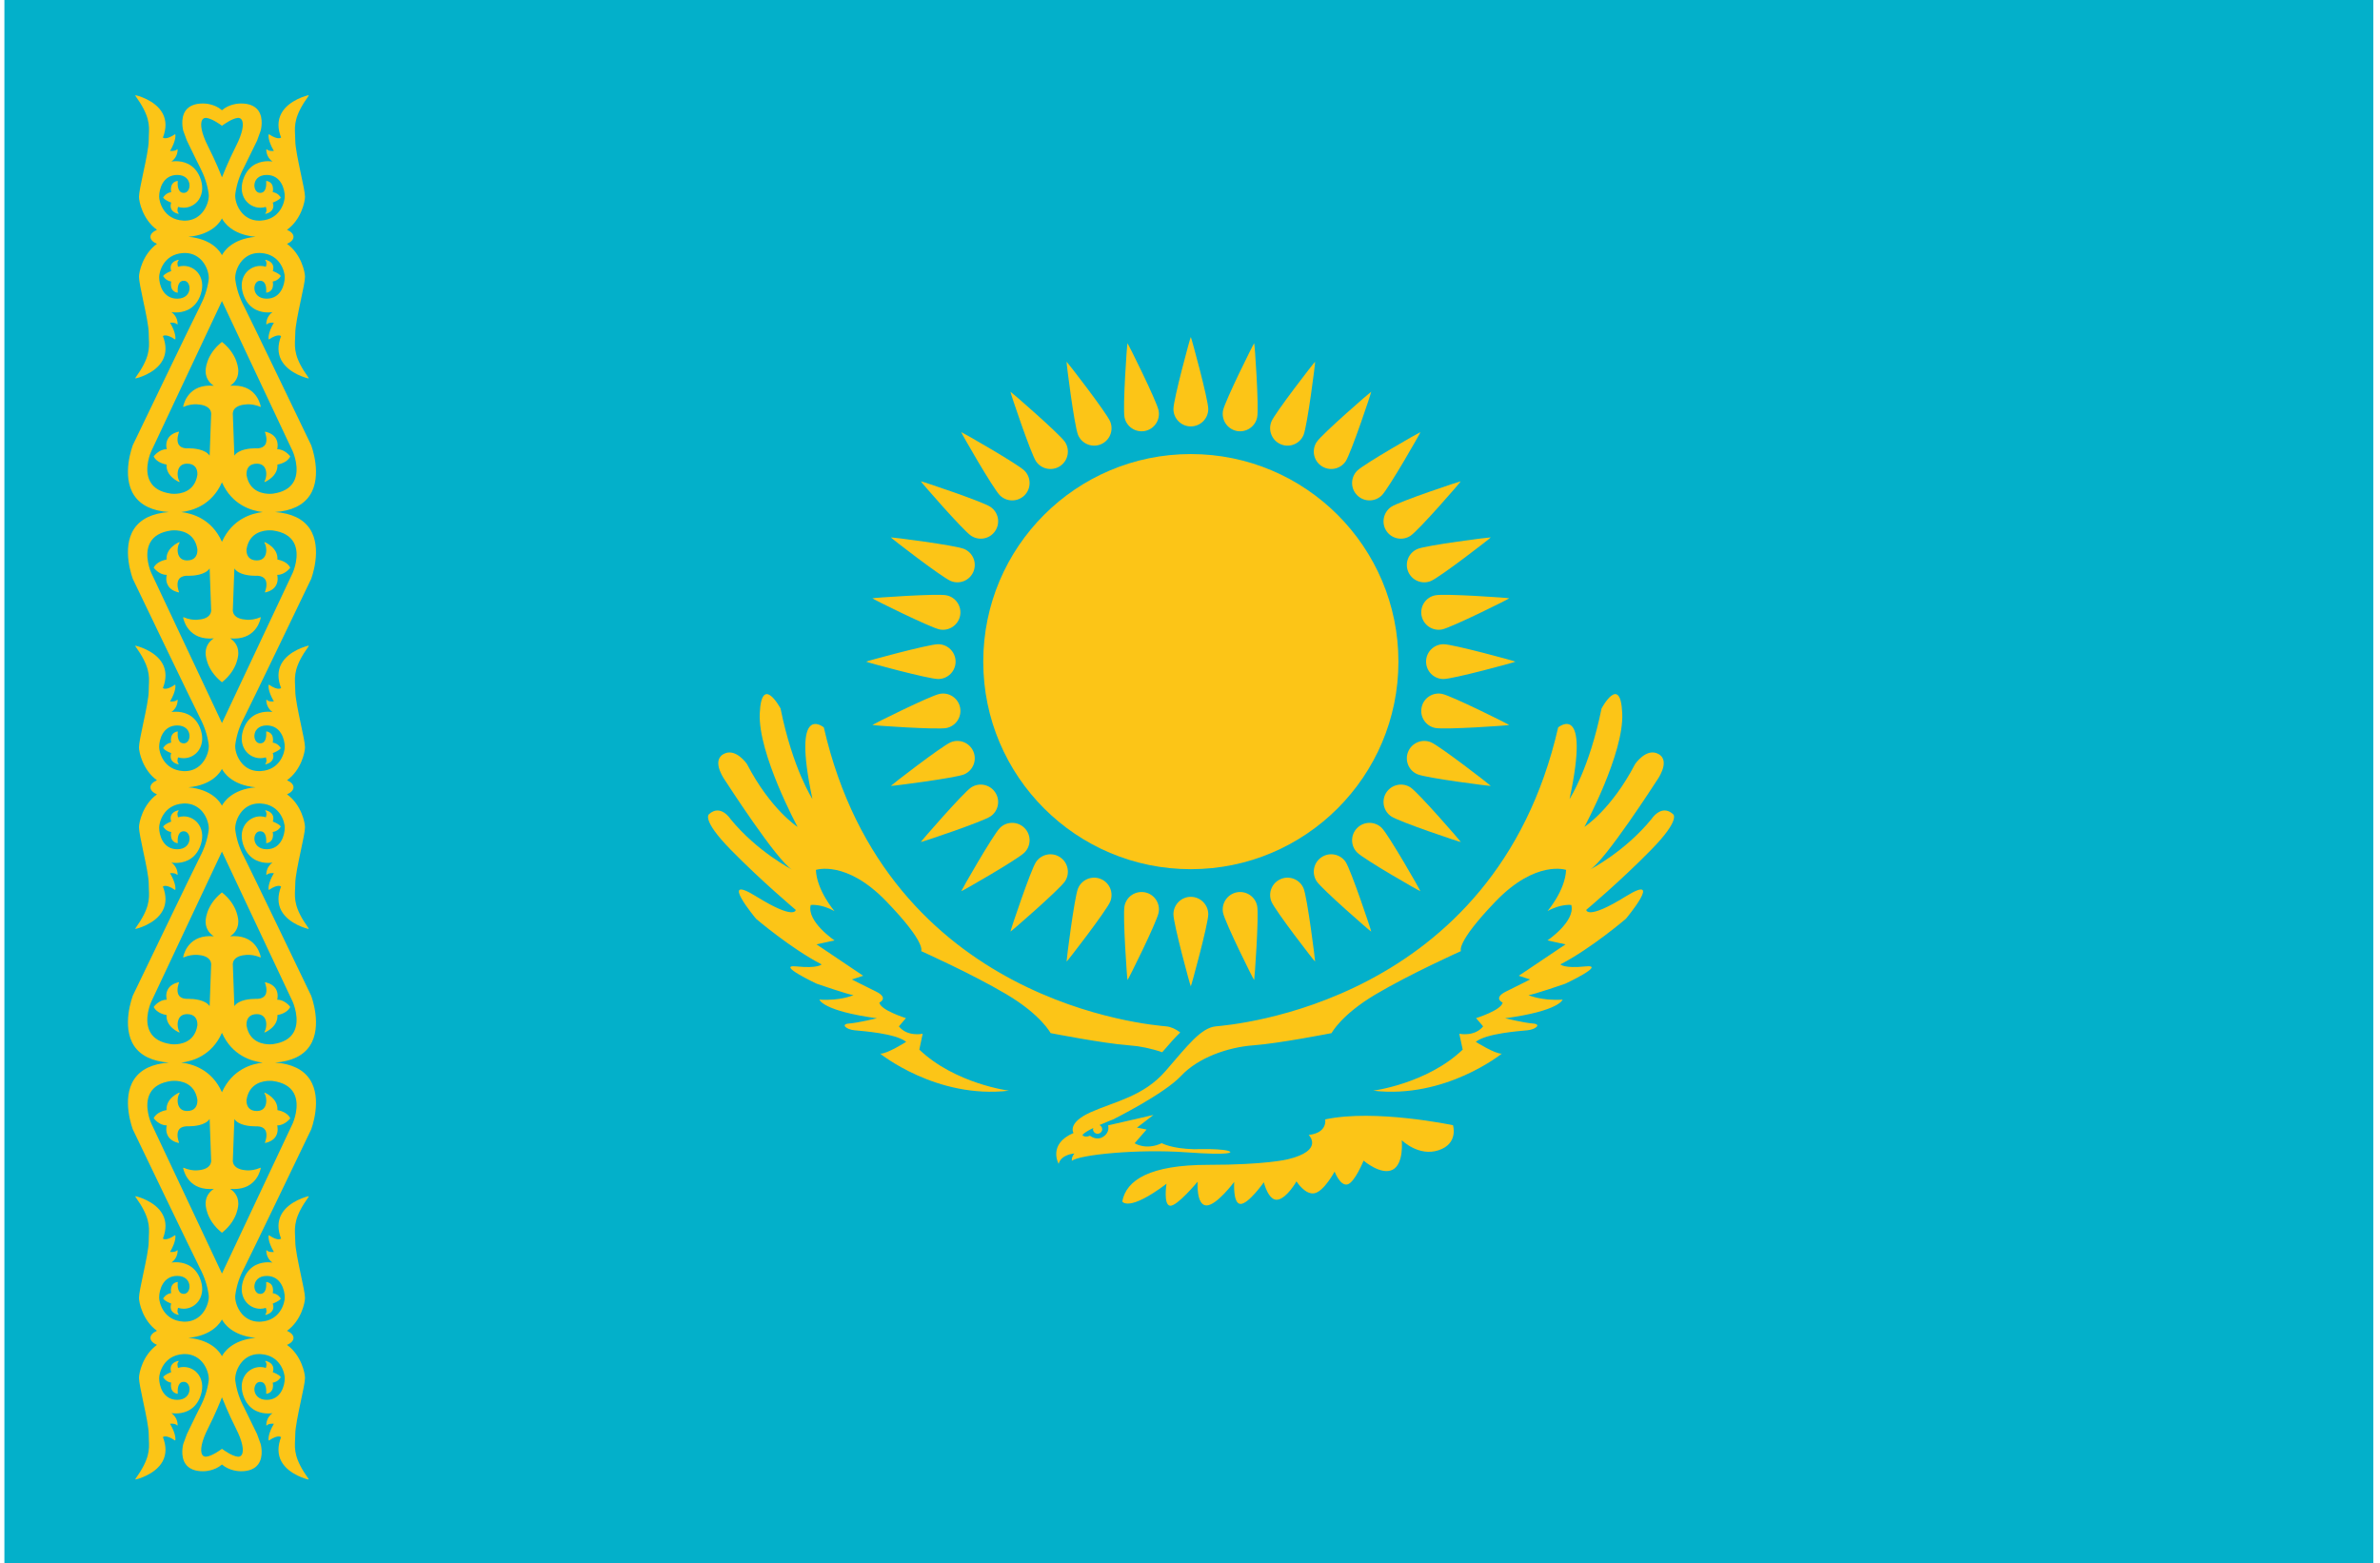 <?xml version="1.0" encoding="UTF-8"?> <svg xmlns="http://www.w3.org/2000/svg" width="274" height="180" viewBox="0 0 274 180" fill="none"><g clip-path="url(#clip0_1012_5305)"><path d="M0.506 -0.426H273.735V181.721H0.506V-0.426Z" fill="#03B0CA"></path><path d="M31.672 122.346C33.563 122.199 34.912 121.562 35.665 120.424C37.171 118.15 35.83 114.667 35.814 114.627C35.744 114.479 28.644 99.699 28.087 98.641C27.561 97.653 27.24 96.656 27.091 95.597C27.012 95.055 27.248 94.107 27.852 93.409C28.205 93.001 28.84 92.507 29.836 92.507C29.899 92.507 29.962 92.516 30.032 92.516C32.315 92.657 32.785 94.736 32.785 95.285C32.785 96.148 32.346 97.78 30.699 97.78C29.75 97.78 29.303 97.184 29.287 96.594C29.279 96.187 29.491 95.74 29.914 95.716H29.961C30.149 95.716 30.298 95.779 30.408 95.904C30.73 96.265 30.643 97.034 30.643 97.042C30.643 97.05 30.643 97.065 30.651 97.073C30.667 97.081 30.674 97.089 30.691 97.081C30.965 97.034 31.162 96.909 31.287 96.712C31.499 96.375 31.429 95.936 31.397 95.794C32.033 95.708 32.307 95.206 32.315 95.183C32.323 95.166 32.323 95.152 32.315 95.144C32.08 94.845 31.546 94.65 31.405 94.594C31.507 94.281 31.491 94.013 31.358 93.794C31.123 93.395 30.605 93.299 30.581 93.299C30.565 93.291 30.55 93.308 30.542 93.323C30.534 93.339 30.534 93.354 30.55 93.362C30.77 93.582 30.652 93.982 30.605 94.099C30.401 94.036 30.181 93.996 29.97 93.996C29.264 93.996 28.605 94.357 28.205 94.953C27.734 95.667 27.703 96.6 28.119 97.565C28.786 99.118 30.119 99.354 30.857 99.354C31.068 99.354 31.249 99.337 31.375 99.315C30.606 99.848 30.661 100.688 30.661 100.703C30.661 100.718 30.677 100.726 30.693 100.734C30.709 100.742 30.724 100.734 30.732 100.717C30.857 100.552 31.179 100.529 31.359 100.529C31.43 100.529 31.492 100.529 31.531 100.537C30.794 101.8 30.919 102.396 30.927 102.428C30.927 102.437 30.935 102.451 30.95 102.451C30.966 102.459 30.973 102.459 30.989 102.451C31.538 102.075 31.884 101.996 32.079 101.996C32.236 101.996 32.322 102.051 32.362 102.075C31.954 103.118 31.962 104.052 32.385 104.844C33.232 106.437 35.468 106.947 35.484 106.954C35.507 106.954 35.523 106.946 35.531 106.938C35.539 106.921 35.539 106.899 35.531 106.891C33.868 104.577 33.915 103.509 33.97 102.379C33.978 102.175 33.993 101.963 33.993 101.744C33.993 100.959 34.33 99.367 34.628 97.963C34.879 96.795 35.114 95.696 35.114 95.249C35.114 94.715 34.691 92.645 33.043 91.46C33.498 91.265 33.788 90.975 33.788 90.645C33.788 90.324 33.498 90.033 33.043 89.837C34.69 88.652 35.114 86.581 35.114 86.048C35.114 85.593 34.879 84.495 34.628 83.334C34.33 81.93 33.993 80.33 33.993 79.545C33.993 79.325 33.977 79.113 33.97 78.909C33.915 77.787 33.868 76.721 35.531 74.407C35.539 74.391 35.539 74.376 35.531 74.36C35.523 74.344 35.508 74.336 35.484 74.344C35.468 74.352 33.233 74.862 32.385 76.447C31.961 77.247 31.953 78.18 32.362 79.224C32.322 79.247 32.236 79.303 32.079 79.303C31.883 79.303 31.537 79.224 30.989 78.848C30.973 78.84 30.958 78.84 30.95 78.84C30.934 78.848 30.927 78.856 30.927 78.871C30.919 78.894 30.793 79.498 31.531 80.762C31.492 80.762 31.429 80.77 31.359 80.77C31.179 80.77 30.857 80.747 30.732 80.582C30.724 80.566 30.709 80.559 30.693 80.566C30.677 80.566 30.661 80.582 30.661 80.598C30.661 80.606 30.606 81.453 31.375 81.978C31.25 81.962 31.069 81.947 30.857 81.947C30.12 81.947 28.786 82.175 28.119 83.728C27.703 84.701 27.735 85.634 28.205 86.348C28.605 86.945 29.256 87.297 29.97 87.297C30.181 87.297 30.401 87.266 30.605 87.203C30.652 87.321 30.77 87.713 30.55 87.932C30.534 87.948 30.534 87.963 30.542 87.979C30.55 87.995 30.565 88.002 30.581 88.002C30.605 87.994 31.123 87.908 31.358 87.508C31.491 87.288 31.507 87.014 31.405 86.708C31.546 86.653 32.079 86.457 32.315 86.159C32.323 86.143 32.323 86.128 32.315 86.12C32.307 86.096 32.033 85.594 31.397 85.5C31.429 85.366 31.499 84.919 31.287 84.59C31.162 84.394 30.966 84.268 30.691 84.214C30.675 84.214 30.667 84.222 30.651 84.23C30.643 84.238 30.643 84.246 30.643 84.261C30.643 84.269 30.737 85.03 30.408 85.399C30.29 85.532 30.126 85.595 29.914 85.587C29.491 85.564 29.279 85.116 29.287 84.709C29.303 84.121 29.75 83.524 30.699 83.524C32.346 83.524 32.785 85.148 32.785 86.011C32.785 86.56 32.314 88.639 30.032 88.78C29.962 88.788 29.899 88.788 29.836 88.788C28.84 88.788 28.205 88.302 27.852 87.886C27.248 87.196 27.013 86.247 27.091 85.705C27.24 84.646 27.561 83.65 28.087 82.662C28.644 81.603 35.743 66.824 35.814 66.675C35.83 66.636 37.171 63.145 35.665 60.878C34.904 59.741 33.563 59.097 31.672 58.956C33.563 58.823 34.903 58.18 35.665 57.034C37.171 54.767 35.83 51.276 35.814 51.237C35.744 51.088 28.644 36.317 28.087 35.258C27.561 34.262 27.24 33.266 27.091 32.215C27.012 31.666 27.248 30.717 27.852 30.027C28.205 29.619 28.84 29.125 29.836 29.125C29.899 29.125 29.962 29.125 30.032 29.133C32.315 29.274 32.785 31.353 32.785 31.902C32.785 32.765 32.346 34.389 30.699 34.389C29.75 34.389 29.303 33.801 29.287 33.212C29.279 32.796 29.491 32.349 29.914 32.326H29.961C30.149 32.326 30.298 32.397 30.408 32.522C30.73 32.883 30.643 33.644 30.643 33.651C30.643 33.667 30.643 33.682 30.651 33.69C30.667 33.698 30.674 33.698 30.691 33.698C30.965 33.651 31.162 33.526 31.287 33.329C31.499 32.992 31.429 32.553 31.397 32.412C32.033 32.318 32.307 31.824 32.315 31.8C32.323 31.784 32.323 31.768 32.315 31.753C32.08 31.463 31.546 31.259 31.405 31.212C31.507 30.898 31.491 30.624 31.358 30.404C31.123 30.014 30.605 29.92 30.581 29.92C30.565 29.912 30.55 29.92 30.542 29.936C30.534 29.952 30.534 29.975 30.55 29.983C30.77 30.203 30.652 30.595 30.605 30.712C30.401 30.649 30.181 30.618 29.97 30.618C29.264 30.618 28.605 30.979 28.205 31.567C27.734 32.289 27.703 33.214 28.119 34.187C28.786 35.74 30.119 35.975 30.857 35.975C31.068 35.975 31.249 35.952 31.375 35.936C30.606 36.469 30.661 37.309 30.661 37.317C30.661 37.333 30.677 37.348 30.693 37.356C30.709 37.356 30.724 37.356 30.732 37.34C30.857 37.175 31.179 37.152 31.359 37.152H31.531C30.794 38.415 30.919 39.019 30.927 39.043C30.927 39.059 30.935 39.066 30.95 39.074C30.965 39.082 30.973 39.074 30.989 39.066C31.538 38.697 31.884 38.619 32.079 38.619C32.236 38.619 32.322 38.666 32.362 38.698C31.954 39.741 31.962 40.667 32.385 41.467C33.232 43.06 35.468 43.57 35.484 43.57C35.507 43.578 35.523 43.57 35.531 43.554C35.539 43.538 35.539 43.522 35.531 43.507C33.868 41.201 33.915 40.134 33.97 39.005C33.978 38.801 33.993 38.589 33.993 38.369C33.993 37.585 34.33 35.992 34.628 34.58C34.879 33.419 35.114 32.321 35.114 31.873C35.114 31.332 34.691 29.269 33.043 28.076C33.498 27.88 33.788 27.597 33.788 27.268C33.788 26.938 33.498 26.656 33.043 26.46C34.69 25.268 35.114 23.205 35.114 22.663C35.114 22.216 34.879 21.118 34.628 19.957C34.33 18.545 33.993 16.953 33.993 16.168C33.993 15.948 33.977 15.737 33.97 15.533C33.915 14.403 33.868 13.337 35.531 11.03C35.539 11.014 35.539 10.999 35.531 10.983C35.523 10.967 35.508 10.96 35.484 10.967C35.468 10.967 33.233 11.477 32.385 13.069C31.961 13.869 31.953 14.795 32.362 15.838C32.322 15.87 32.236 15.917 32.079 15.917C31.883 15.917 31.537 15.838 30.989 15.47C30.973 15.462 30.958 15.454 30.95 15.462C30.934 15.47 30.927 15.478 30.927 15.494C30.919 15.517 30.793 16.121 31.531 17.384C31.492 17.384 31.429 17.384 31.359 17.384C31.179 17.384 30.857 17.361 30.732 17.196C30.724 17.18 30.709 17.18 30.693 17.18C30.677 17.188 30.661 17.203 30.661 17.219C30.661 17.227 30.606 18.066 31.375 18.6C31.25 18.584 31.069 18.56 30.857 18.56C30.12 18.56 28.786 18.795 28.119 20.349C27.703 21.322 27.735 22.247 28.205 22.969C28.605 23.557 29.264 23.918 29.97 23.918C30.181 23.918 30.401 23.887 30.605 23.824C30.652 23.942 30.77 24.334 30.55 24.553C30.534 24.561 30.534 24.584 30.542 24.6C30.55 24.616 30.565 24.623 30.581 24.616C30.605 24.616 31.123 24.522 31.358 24.13C31.491 23.91 31.507 23.636 31.405 23.322C31.546 23.275 32.079 23.071 32.315 22.78C32.323 22.764 32.323 22.749 32.315 22.733C32.307 22.71 32.033 22.215 31.397 22.121C31.429 21.98 31.499 21.54 31.287 21.203C31.162 21.007 30.966 20.881 30.691 20.834C30.675 20.834 30.667 20.834 30.651 20.842C30.643 20.85 30.643 20.865 30.643 20.881C30.643 20.889 30.729 21.65 30.408 22.011C30.29 22.152 30.126 22.215 29.914 22.207C29.491 22.183 29.279 21.736 29.287 21.32C29.303 20.732 29.75 20.143 30.699 20.143C32.346 20.143 32.785 21.767 32.785 22.63C32.785 23.179 32.314 25.258 30.032 25.399C29.962 25.407 29.899 25.407 29.836 25.407C28.84 25.407 28.205 24.913 27.852 24.505C27.248 23.815 27.013 22.865 27.091 22.316C27.24 21.265 27.561 20.269 28.087 19.273C28.212 19.03 28.691 18.049 29.593 16.198L30.009 15.045C30.017 15.037 30.409 13.617 29.718 12.699C29.318 12.181 28.659 11.915 27.749 11.915H27.726C27.514 11.915 26.4 11.954 25.553 12.691C24.706 11.954 23.6 11.915 23.388 11.915H23.365C22.455 11.915 21.788 12.182 21.396 12.699C20.706 13.617 21.098 15.037 21.098 15.053L21.514 16.182L21.522 16.198C22.416 18.049 22.895 19.03 23.028 19.273C23.546 20.269 23.875 21.266 24.024 22.316C24.102 22.865 23.859 23.815 23.263 24.505C22.902 24.913 22.266 25.407 21.278 25.407C21.207 25.407 21.145 25.407 21.082 25.399C18.791 25.258 18.321 23.179 18.321 22.63C18.321 21.767 18.76 20.143 20.408 20.143C21.365 20.143 21.804 20.731 21.82 21.32C21.836 21.736 21.616 22.183 21.2 22.207C21.184 22.207 21.169 22.207 21.153 22.207C20.965 22.207 20.808 22.144 20.698 22.011C20.377 21.65 20.463 20.889 20.47 20.881C20.47 20.865 20.462 20.85 20.454 20.842C20.446 20.834 20.431 20.834 20.431 20.834C20.149 20.881 19.952 21.007 19.827 21.203C19.615 21.54 19.678 21.98 19.709 22.121C19.082 22.215 18.807 22.709 18.791 22.733C18.783 22.749 18.791 22.764 18.799 22.78C19.034 23.071 19.56 23.274 19.709 23.322C19.607 23.636 19.623 23.91 19.748 24.13C19.983 24.522 20.501 24.616 20.525 24.616C20.541 24.624 20.556 24.616 20.564 24.6C20.58 24.584 20.572 24.56 20.564 24.553C20.344 24.333 20.462 23.941 20.501 23.824C20.713 23.887 20.925 23.918 21.145 23.918C21.851 23.918 22.51 23.557 22.902 22.969C23.373 22.247 23.404 21.322 22.996 20.349C22.329 18.796 20.996 18.56 20.258 18.56C20.047 18.56 19.866 18.583 19.733 18.6C20.502 18.066 20.447 17.227 20.447 17.219C20.447 17.203 20.439 17.188 20.424 17.18C20.408 17.18 20.393 17.18 20.377 17.196C20.251 17.361 19.93 17.384 19.749 17.384C19.686 17.384 19.624 17.384 19.577 17.384C20.314 16.121 20.189 15.517 20.189 15.494C20.181 15.478 20.173 15.47 20.158 15.462C20.15 15.462 20.135 15.462 20.126 15.47C19.577 15.839 19.232 15.917 19.036 15.917C18.871 15.917 18.785 15.87 18.754 15.838C19.162 14.795 19.154 13.869 18.731 13.069C17.884 11.477 15.648 10.967 15.625 10.967C15.609 10.959 15.594 10.967 15.586 10.983C15.578 10.999 15.578 11.014 15.586 11.03C17.249 13.337 17.194 14.403 17.139 15.533C17.131 15.737 17.123 15.949 17.123 16.168C17.123 16.953 16.786 18.545 16.48 19.957C16.237 21.118 16.001 22.216 16.001 22.663C16.001 23.205 16.424 25.267 18.072 26.46C17.617 26.656 17.319 26.946 17.319 27.268C17.319 27.597 17.617 27.88 18.072 28.076C16.425 29.268 16.001 31.332 16.001 31.873C16.001 32.32 16.236 33.418 16.48 34.58C16.786 35.992 17.123 37.584 17.123 38.369C17.123 38.589 17.131 38.801 17.139 39.005C17.194 40.134 17.249 41.201 15.586 43.507C15.578 43.523 15.578 43.539 15.586 43.554C15.594 43.569 15.609 43.577 15.625 43.57C15.648 43.57 17.884 43.06 18.731 41.467C19.154 40.667 19.162 39.741 18.754 38.698C18.785 38.667 18.872 38.619 19.036 38.619C19.232 38.619 19.578 38.698 20.126 39.066C20.134 39.074 20.15 39.082 20.158 39.074C20.158 39.074 20.181 39.058 20.189 39.043C20.189 39.02 20.314 38.416 19.577 37.152H19.749C19.93 37.152 20.251 37.175 20.377 37.34C20.393 37.356 20.408 37.356 20.424 37.356C20.44 37.348 20.447 37.333 20.447 37.317C20.447 37.309 20.502 36.469 19.733 35.936C19.866 35.952 20.047 35.975 20.258 35.975C20.995 35.975 22.329 35.74 22.996 34.187C23.404 33.214 23.372 32.289 22.902 31.567C22.51 30.979 21.851 30.618 21.145 30.618C20.925 30.618 20.713 30.649 20.501 30.712C20.462 30.595 20.336 30.202 20.564 29.983C20.572 29.975 20.58 29.952 20.564 29.936C20.556 29.92 20.541 29.913 20.525 29.92C20.501 29.92 19.983 30.014 19.748 30.406C19.623 30.626 19.607 30.9 19.709 31.214C19.56 31.261 19.034 31.465 18.799 31.755C18.791 31.771 18.783 31.787 18.791 31.802C18.807 31.825 19.082 32.32 19.709 32.414C19.678 32.555 19.615 32.995 19.827 33.331C19.952 33.527 20.149 33.653 20.423 33.7C20.423 33.7 20.446 33.7 20.454 33.692C20.462 33.684 20.47 33.669 20.47 33.653C20.462 33.645 20.376 32.884 20.698 32.524C20.823 32.382 20.988 32.32 21.2 32.328C21.616 32.351 21.836 32.799 21.82 33.214C21.804 33.802 21.365 34.391 20.408 34.391C18.761 34.391 18.321 32.767 18.321 31.904C18.321 31.355 18.792 29.276 21.082 29.135C21.145 29.127 21.207 29.127 21.278 29.127C22.266 29.127 22.902 29.621 23.263 30.029C23.859 30.719 24.102 31.668 24.024 32.217C23.875 33.268 23.545 34.264 23.028 35.26C22.471 36.319 15.372 51.09 15.293 51.247C15.285 51.278 13.936 54.769 15.442 57.036C16.203 58.182 17.552 58.825 19.435 58.958C17.552 59.099 16.203 59.743 15.442 60.88C13.936 63.147 15.285 66.638 15.301 66.677C15.372 66.826 22.471 81.605 23.028 82.664C23.546 83.652 23.875 84.648 24.024 85.707C24.102 86.249 23.859 87.198 23.263 87.888C22.902 88.304 22.266 88.79 21.278 88.79C21.207 88.79 21.145 88.79 21.082 88.782C18.791 88.641 18.321 86.562 18.321 86.013C18.321 85.15 18.76 83.526 20.408 83.526C21.365 83.526 21.804 84.122 21.82 84.711C21.836 85.119 21.616 85.566 21.2 85.589C20.988 85.597 20.824 85.534 20.698 85.401C20.377 85.032 20.463 84.271 20.47 84.263C20.47 84.247 20.462 84.24 20.454 84.232C20.446 84.224 20.431 84.216 20.431 84.216C20.149 84.271 19.952 84.396 19.827 84.592C19.615 84.922 19.678 85.368 19.709 85.502C19.082 85.596 18.807 86.098 18.791 86.122C18.783 86.13 18.791 86.145 18.799 86.161C19.034 86.459 19.56 86.655 19.709 86.71C19.607 87.016 19.623 87.29 19.748 87.51C19.983 87.91 20.501 87.996 20.525 88.004C20.541 88.004 20.556 87.996 20.564 87.981C20.58 87.965 20.572 87.95 20.564 87.934C20.344 87.714 20.462 87.322 20.501 87.205C20.713 87.268 20.925 87.299 21.145 87.299C21.851 87.299 22.51 86.946 22.902 86.35C23.373 85.628 23.404 84.703 22.996 83.73C22.329 82.177 20.996 81.949 20.258 81.949C20.047 81.949 19.866 81.965 19.733 81.98C20.502 81.455 20.447 80.607 20.447 80.6C20.447 80.584 20.439 80.568 20.424 80.568C20.408 80.56 20.393 80.568 20.377 80.584C20.251 80.749 19.93 80.772 19.749 80.772C19.686 80.772 19.624 80.764 19.577 80.764C20.314 79.501 20.189 78.897 20.189 78.873C20.181 78.857 20.173 78.85 20.158 78.842C20.15 78.842 20.135 78.842 20.135 78.842C19.578 79.226 19.233 79.305 19.036 79.305C18.871 79.305 18.785 79.25 18.754 79.226C19.162 78.183 19.154 77.249 18.731 76.449C17.884 74.865 15.648 74.354 15.625 74.346C15.609 74.346 15.594 74.346 15.586 74.362C15.578 74.378 15.578 74.393 15.586 74.409C17.249 76.723 17.194 77.79 17.139 78.911C17.131 79.115 17.123 79.327 17.123 79.547C17.123 80.331 16.786 81.932 16.48 83.336C16.237 84.497 16.001 85.595 16.001 86.05C16.001 86.583 16.424 88.654 18.072 89.839C17.617 90.035 17.319 90.325 17.319 90.647C17.319 90.977 17.617 91.267 18.072 91.462C16.425 92.648 16.001 94.717 16.001 95.251C16.001 95.698 16.236 96.796 16.48 97.965C16.786 99.369 17.123 100.962 17.123 101.746C17.123 101.966 17.131 102.177 17.139 102.381C17.194 103.511 17.249 104.578 15.586 106.893C15.578 106.901 15.578 106.923 15.586 106.94C15.594 106.948 15.609 106.956 15.625 106.956C15.648 106.948 17.884 106.438 18.731 104.846C19.154 104.054 19.162 103.12 18.754 102.077C18.785 102.054 18.872 101.998 19.036 101.998C19.232 101.998 19.578 102.077 20.126 102.453C20.134 102.461 20.15 102.461 20.158 102.453C20.158 102.453 20.181 102.437 20.189 102.43C20.189 102.399 20.314 101.802 19.577 100.539C19.624 100.531 19.687 100.531 19.749 100.531C19.93 100.531 20.251 100.553 20.377 100.719C20.393 100.736 20.408 100.743 20.424 100.736C20.44 100.729 20.447 100.719 20.447 100.705C20.447 100.691 20.502 99.851 19.733 99.317C19.866 99.339 20.047 99.356 20.258 99.356C20.995 99.356 22.329 99.121 22.996 97.567C23.404 96.602 23.372 95.669 22.902 94.955C22.51 94.359 21.851 93.998 21.145 93.998C20.925 93.998 20.713 94.038 20.501 94.101C20.462 93.983 20.336 93.59 20.564 93.364C20.572 93.356 20.58 93.341 20.564 93.325C20.556 93.309 20.541 93.301 20.525 93.301C20.501 93.301 19.983 93.396 19.748 93.796C19.623 94.015 19.607 94.282 19.709 94.596C19.56 94.652 19.034 94.847 18.799 95.146C18.791 95.154 18.783 95.168 18.791 95.185C18.807 95.207 19.082 95.71 19.709 95.796C19.678 95.938 19.615 96.377 19.827 96.714C19.952 96.91 20.149 97.036 20.423 97.083C20.431 97.091 20.446 97.083 20.454 97.075C20.462 97.067 20.47 97.052 20.47 97.044C20.462 97.036 20.376 96.268 20.698 95.906C20.823 95.764 20.988 95.702 21.2 95.718C21.616 95.741 21.836 96.19 21.82 96.596C21.804 97.185 21.365 97.782 20.408 97.782C18.761 97.782 18.321 96.15 18.321 95.287C18.321 94.738 18.792 92.659 21.082 92.518C21.145 92.518 21.207 92.509 21.278 92.509C22.266 92.509 22.902 93.003 23.263 93.411C23.859 94.109 24.102 95.057 24.024 95.599C23.875 96.659 23.545 97.655 23.028 98.643C22.471 99.702 15.372 114.481 15.293 114.629C15.285 114.669 13.936 118.151 15.442 120.426C16.203 121.564 17.552 122.198 19.435 122.348C17.552 122.482 16.203 123.124 15.442 124.271C13.936 126.54 15.285 130.021 15.301 130.06C15.372 130.208 22.471 144.988 23.028 146.046C23.546 147.034 23.875 148.03 24.024 149.09C24.102 149.639 23.859 150.58 23.263 151.278C22.902 151.684 22.266 152.178 21.278 152.178C21.207 152.178 21.145 152.17 21.082 152.17C18.791 152.027 18.321 149.947 18.321 149.399C18.321 148.538 18.76 146.905 20.408 146.905C21.365 146.905 21.804 147.503 21.82 148.098C21.836 148.496 21.616 148.944 21.2 148.975C21.184 148.975 21.169 148.975 21.153 148.975C20.965 148.975 20.808 148.905 20.698 148.78C20.377 148.421 20.463 147.659 20.47 147.643C20.47 147.634 20.462 147.621 20.454 147.612C20.446 147.602 20.431 147.602 20.431 147.602C20.149 147.651 19.952 147.776 19.827 147.971C19.615 148.309 19.678 148.747 19.709 148.889C19.082 148.975 18.807 149.477 18.791 149.5C18.783 149.516 18.791 149.531 18.799 149.54C19.034 149.838 19.56 150.033 19.709 150.089C19.607 150.402 19.623 150.677 19.748 150.897C19.983 151.292 20.501 151.383 20.525 151.391C20.541 151.383 20.556 151.375 20.564 151.36C20.58 151.344 20.572 151.339 20.564 151.321C20.344 151.102 20.462 150.703 20.501 150.586C20.713 150.649 20.925 150.689 21.145 150.689C21.851 150.689 22.51 150.33 22.902 149.732C23.373 149.019 23.404 148.086 22.996 147.121C22.329 145.568 20.996 145.333 20.258 145.333C20.047 145.333 19.866 145.355 19.733 145.372C20.502 144.839 20.447 143.999 20.447 143.99C20.447 143.968 20.439 143.96 20.424 143.951C20.408 143.951 20.393 143.951 20.377 143.968C20.251 144.133 19.93 144.156 19.749 144.156C19.686 144.156 19.624 144.156 19.577 144.148C20.314 142.883 20.189 142.289 20.189 142.255C20.181 142.247 20.173 142.234 20.173 142.234C20.15 142.226 20.134 142.226 20.126 142.234C19.577 142.611 19.232 142.689 19.036 142.689C18.871 142.689 18.785 142.632 18.754 142.611C19.162 141.566 19.154 140.632 18.731 139.84C17.884 138.247 15.648 137.736 15.625 137.731C15.609 137.731 15.594 137.739 15.586 137.748C15.578 137.764 15.578 137.788 15.586 137.796C17.249 140.109 17.194 141.177 17.139 142.306C17.131 142.51 17.123 142.722 17.123 142.943C17.123 143.726 16.786 145.32 16.48 146.732C16.237 147.892 16.001 148.99 16.001 149.437C16.001 149.97 16.424 152.041 18.072 153.226C17.617 153.43 17.319 153.712 17.319 154.041C17.319 154.362 17.617 154.653 18.072 154.851C16.425 156.035 16.001 158.105 16.001 158.648C16.001 159.093 16.236 160.193 16.48 161.353C16.786 162.765 17.123 164.357 17.123 165.142C17.123 165.363 17.131 165.574 17.139 165.777C17.194 166.908 17.249 167.965 15.586 170.29C15.578 170.298 15.578 170.312 15.586 170.328C15.594 170.345 15.609 170.345 15.625 170.345C15.648 170.345 17.884 169.826 18.731 168.242C19.154 167.441 19.162 166.509 18.754 165.466C18.785 165.444 18.872 165.388 19.036 165.388C19.232 165.388 19.578 165.466 20.126 165.842C20.126 165.842 20.15 165.852 20.158 165.852C20.174 165.842 20.181 165.834 20.189 165.821C20.189 165.798 20.314 165.194 19.577 163.929C19.624 163.929 19.687 163.92 19.749 163.92C19.93 163.92 20.251 163.943 20.377 164.115C20.393 164.124 20.408 164.132 20.424 164.124C20.44 164.124 20.447 164.107 20.447 164.093C20.447 164.085 20.502 163.239 19.733 162.712C19.866 162.731 20.047 162.742 20.258 162.742C20.995 162.742 22.329 162.514 22.996 160.963C23.404 159.988 23.372 159.067 22.902 158.343C22.51 157.747 21.851 157.395 21.145 157.395C20.925 157.395 20.713 157.425 20.501 157.499C20.462 157.372 20.336 156.981 20.564 156.762C20.572 156.745 20.58 156.73 20.564 156.714C20.556 156.698 20.541 156.691 20.525 156.691C20.501 156.699 19.983 156.787 19.748 157.185C19.623 157.406 19.607 157.679 19.709 157.994C19.56 158.042 19.034 158.238 18.799 158.535C18.791 158.553 18.783 158.566 18.791 158.583C18.807 158.6 19.082 159.102 19.709 159.195C19.678 159.337 19.615 159.775 19.827 160.105C19.952 160.307 20.149 160.425 20.423 160.48C20.423 160.48 20.446 160.48 20.454 160.464C20.462 160.464 20.47 160.448 20.47 160.433C20.47 160.433 20.376 159.663 20.698 159.295C20.808 159.17 20.965 159.107 21.153 159.107H21.2C21.616 159.13 21.836 159.586 21.82 159.986C21.804 160.576 21.365 161.178 20.408 161.178C18.761 161.178 18.321 159.546 18.321 158.684C18.321 158.134 18.792 156.056 21.082 155.913C21.145 155.905 21.207 155.905 21.278 155.905C22.266 155.905 22.902 156.399 23.263 156.806C23.859 157.494 24.102 158.448 24.024 158.989C23.875 160.048 23.545 161.044 23.028 162.032C22.894 162.284 22.4 163.288 21.522 165.114L21.514 165.132L21.098 166.261C21.098 166.277 20.705 167.689 21.396 168.607C21.788 169.132 22.455 169.4 23.365 169.4H23.388C23.6 169.4 24.706 169.361 25.553 168.624C26.408 169.361 27.514 169.4 27.726 169.4H27.749C28.659 169.4 29.326 169.132 29.718 168.607C30.408 167.689 30.016 166.285 30.009 166.261L29.593 165.115C28.707 163.29 28.213 162.285 28.087 162.033C27.561 161.046 27.24 160.05 27.091 158.99C27.012 158.449 27.248 157.501 27.852 156.808C28.205 156.4 28.84 155.906 29.836 155.906C29.899 155.906 29.962 155.906 30.032 155.915C32.315 156.058 32.785 158.136 32.785 158.686C32.785 159.548 32.346 161.18 30.699 161.18C29.75 161.18 29.303 160.576 29.287 159.989C29.279 159.59 29.491 159.135 29.914 159.11C30.126 159.101 30.29 159.167 30.408 159.298C30.73 159.666 30.643 160.428 30.643 160.428C30.643 160.45 30.643 160.467 30.651 160.467C30.667 160.484 30.674 160.484 30.691 160.484C30.965 160.428 31.162 160.31 31.287 160.107C31.499 159.779 31.429 159.337 31.397 159.199C32.033 159.102 32.307 158.6 32.315 158.586C32.323 158.572 32.323 158.556 32.315 158.539C32.08 158.242 31.546 158.045 31.405 157.998C31.507 157.685 31.491 157.41 31.358 157.189C31.123 156.791 30.605 156.703 30.581 156.695C30.565 156.695 30.55 156.703 30.542 156.717C30.534 156.732 30.534 156.747 30.55 156.765C30.77 156.986 30.652 157.375 30.605 157.502C30.401 157.431 30.181 157.398 29.97 157.398C29.264 157.398 28.605 157.752 28.205 158.347C27.734 159.07 27.703 159.993 28.119 160.967C28.786 162.521 30.119 162.747 30.857 162.747C31.068 162.747 31.249 162.731 31.375 162.716C30.606 163.241 30.661 164.089 30.661 164.097C30.661 164.113 30.677 164.128 30.693 164.128C30.709 164.136 30.724 164.128 30.732 164.12C30.857 163.948 31.179 163.924 31.359 163.924C31.43 163.924 31.492 163.933 31.531 163.933C30.794 165.197 30.919 165.799 30.927 165.824C30.927 165.841 30.935 165.846 30.95 165.855C30.966 165.855 30.973 165.855 30.989 165.846C31.538 165.47 31.884 165.392 32.079 165.392C32.236 165.392 32.322 165.447 32.362 165.47C31.954 166.513 31.962 167.447 32.385 168.247C33.232 169.831 35.468 170.349 35.484 170.349H35.5C35.5 170.349 35.523 170.349 35.531 170.333C35.539 170.317 35.539 170.302 35.531 170.294C33.868 167.972 33.915 166.913 33.97 165.782C33.978 165.579 33.993 165.368 33.993 165.147C33.993 164.362 34.33 162.77 34.628 161.358C34.879 160.198 35.114 159.097 35.114 158.653C35.114 158.11 34.691 156.04 33.043 154.854C33.498 154.659 33.788 154.37 33.788 154.045C33.788 153.716 33.498 153.434 33.043 153.231C34.69 152.045 35.114 149.974 35.114 149.442C35.114 148.995 34.879 147.897 34.628 146.737C34.33 145.325 33.993 143.731 33.993 142.948C33.993 142.726 33.977 142.514 33.97 142.31C33.915 141.181 33.868 140.116 35.531 137.8C35.539 137.792 35.539 137.768 35.531 137.752C35.523 137.742 35.508 137.734 35.484 137.734C35.468 137.742 33.233 138.254 32.385 139.844C31.961 140.636 31.953 141.57 32.362 142.615C32.322 142.637 32.236 142.693 32.079 142.693C31.883 142.693 31.537 142.615 30.989 142.238C30.973 142.23 30.958 142.23 30.95 142.238C30.934 142.238 30.927 142.255 30.927 142.26C30.919 142.291 30.793 142.888 31.531 144.152C31.492 144.16 31.429 144.16 31.359 144.16C31.179 144.16 30.857 144.138 30.732 143.972C30.724 143.954 30.709 143.951 30.693 143.954C30.677 143.964 30.661 143.972 30.661 143.993C30.661 144.003 30.606 144.843 31.375 145.376C31.25 145.358 31.069 145.337 30.857 145.337C30.12 145.337 28.786 145.571 28.119 147.125C27.703 148.09 27.735 149.022 28.205 149.735C28.605 150.334 29.256 150.692 29.97 150.692C30.181 150.692 30.401 150.653 30.605 150.59C30.652 150.707 30.77 151.1 30.55 151.326C30.534 151.343 30.534 151.348 30.542 151.365C30.55 151.382 30.565 151.396 30.581 151.396C30.605 151.387 31.123 151.293 31.358 150.902C31.491 150.681 31.507 150.408 31.405 150.093C31.546 150.038 32.079 149.842 32.315 149.544C32.323 149.534 32.323 149.521 32.315 149.504C32.307 149.482 32.033 148.98 31.397 148.894C31.429 148.751 31.499 148.314 31.287 147.976C31.162 147.781 30.966 147.656 30.691 147.607C30.675 147.607 30.667 147.607 30.651 147.617C30.643 147.625 30.643 147.638 30.643 147.648C30.643 147.664 30.737 148.417 30.408 148.785C30.298 148.91 30.149 148.98 29.961 148.98C29.945 148.98 29.929 148.98 29.914 148.98C29.491 148.949 29.279 148.501 29.287 148.103C29.303 147.504 29.75 146.91 30.699 146.91C32.346 146.91 32.785 148.542 32.785 149.404C32.785 149.953 32.314 152.033 30.032 152.175C29.962 152.175 29.899 152.183 29.836 152.183C28.84 152.183 28.205 151.688 27.852 151.282C27.248 150.585 27.013 149.641 27.091 149.094C27.24 148.033 27.561 147.038 28.087 146.05C28.644 144.99 35.743 130.212 35.814 130.065C35.83 130.026 37.171 126.544 35.665 124.276C34.903 123.124 33.563 122.48 31.672 122.346ZM25.553 160.886C25.726 161.318 26.275 162.699 27.185 164.519C27.891 165.9 28.126 167.021 27.829 167.506C27.735 167.655 27.601 167.726 27.429 167.726C27.406 167.726 27.374 167.726 27.351 167.718C26.715 167.648 25.837 167.021 25.578 166.832C25.57 166.832 25.562 166.823 25.554 166.823L25.531 166.832C25.28 167.02 24.394 167.647 23.759 167.718C23.555 167.741 23.39 167.671 23.288 167.506C22.99 167.021 23.225 165.9 23.923 164.519C24.839 162.699 25.388 161.318 25.553 160.886ZM25.553 156.156C25.373 155.789 24.448 154.29 21.694 154.039C24.448 153.779 25.373 152.281 25.553 151.921C25.741 152.281 26.659 153.779 29.421 154.039C26.659 154.29 25.741 155.789 25.553 156.156ZM25.553 20.417C25.388 19.985 24.84 18.605 23.922 16.785C23.224 15.405 22.988 14.283 23.287 13.797C23.373 13.648 23.515 13.577 23.687 13.577H23.758C24.393 13.655 25.279 14.275 25.53 14.463C25.546 14.479 25.562 14.479 25.577 14.463C25.836 14.275 26.714 13.655 27.35 13.577C27.561 13.553 27.719 13.624 27.829 13.797C28.127 14.283 27.892 15.405 27.185 16.785C26.275 18.605 25.726 19.985 25.553 20.417ZM25.553 25.147C25.741 25.516 26.659 27.014 29.421 27.265C26.66 27.516 25.742 29.014 25.553 29.383C25.373 29.014 24.448 27.516 21.694 27.265C24.447 27.014 25.373 25.516 25.553 25.147ZM28.385 54.697C28.385 54.697 28.315 54.117 28.652 53.732C28.856 53.505 29.162 53.387 29.562 53.387C30.009 53.387 30.331 53.559 30.511 53.897C30.77 54.399 30.644 55.128 30.441 55.435C30.433 55.451 30.433 55.466 30.441 55.482C30.457 55.498 30.472 55.498 30.488 55.498C30.504 55.49 32.033 54.863 31.939 53.49C32.135 53.459 33.053 53.271 33.406 52.58C33.414 52.564 33.414 52.549 33.406 52.533C33.375 52.502 32.779 51.71 31.916 51.725C31.955 51.552 32.057 51.011 31.774 50.509C31.546 50.116 31.139 49.842 30.55 49.709C30.55 49.709 30.519 49.709 30.511 49.725C30.503 49.733 30.503 49.748 30.503 49.764C30.511 49.772 30.872 50.651 30.534 51.2C30.369 51.451 30.079 51.6 29.663 51.624C29.663 51.624 29.569 51.616 29.42 51.616C28.847 51.616 27.506 51.702 26.98 52.463L26.808 47.756C26.808 47.756 26.745 47.419 26.98 47.105C27.239 46.783 27.718 46.595 28.416 46.556C28.416 46.556 28.471 46.548 28.573 46.548C28.847 46.548 29.397 46.587 29.962 46.846C29.978 46.854 29.993 46.854 30.001 46.838C30.017 46.83 30.024 46.815 30.017 46.807C30.017 46.783 29.633 44.399 26.95 44.399C26.801 44.399 26.652 44.407 26.495 44.415C26.809 44.219 27.436 43.709 27.436 42.728C27.436 42.704 27.476 40.908 25.577 39.386C25.569 39.37 25.545 39.37 25.53 39.386C23.632 40.908 23.671 42.704 23.671 42.72C23.671 43.708 24.298 44.218 24.62 44.414C24.463 44.406 24.306 44.398 24.165 44.398C21.482 44.398 21.098 46.782 21.09 46.806C21.09 46.814 21.098 46.829 21.106 46.837C21.122 46.853 21.129 46.853 21.145 46.845C21.718 46.586 22.267 46.547 22.541 46.547C22.635 46.547 22.698 46.555 22.698 46.555C23.388 46.594 23.874 46.782 24.126 47.104C24.369 47.418 24.306 47.755 24.306 47.755L24.134 52.462C23.608 51.701 22.259 51.615 21.694 51.615C21.537 51.615 21.443 51.623 21.443 51.623C21.027 51.6 20.737 51.451 20.58 51.199C20.243 50.65 20.603 49.772 20.603 49.763C20.611 49.747 20.611 49.732 20.595 49.724C20.588 49.708 20.572 49.708 20.556 49.708C19.975 49.841 19.56 50.116 19.34 50.508C19.049 51.01 19.152 51.551 19.199 51.724C19.191 51.724 19.183 51.724 19.167 51.724C18.32 51.724 17.732 52.5 17.708 52.532C17.7 52.548 17.7 52.564 17.7 52.579C18.061 53.269 18.971 53.457 19.175 53.489C19.081 54.862 20.611 55.489 20.626 55.497C20.642 55.497 20.657 55.497 20.665 55.481C20.681 55.465 20.681 55.45 20.673 55.434C20.461 55.128 20.336 54.398 20.602 53.896C20.783 53.559 21.097 53.386 21.551 53.386C21.951 53.386 22.257 53.504 22.453 53.731C22.79 54.116 22.72 54.688 22.72 54.688C22.406 56.649 20.751 56.861 20.061 56.861C19.826 56.861 19.677 56.837 19.677 56.837C18.5 56.672 17.692 56.202 17.284 55.441C16.492 54.005 17.393 51.982 17.409 51.966L25.551 34.661L33.701 51.966C33.709 51.982 34.611 54.006 33.827 55.441C33.411 56.202 32.611 56.672 31.434 56.837C31.426 56.837 31.277 56.861 31.049 56.861C30.354 56.862 28.707 56.65 28.385 54.697ZM25.553 55.537C26.73 58.181 28.989 58.816 30.252 58.957C28.989 59.106 26.73 59.742 25.553 62.385C24.377 59.741 22.125 59.106 20.863 58.957C22.125 58.816 24.377 58.18 25.553 55.537ZM22.721 63.224C22.721 63.224 22.792 63.804 22.454 64.181C22.258 64.409 21.952 64.526 21.552 64.526C21.097 64.526 20.783 64.354 20.603 64.016C20.336 63.522 20.462 62.792 20.674 62.487C20.682 62.471 20.682 62.455 20.666 62.44C20.658 62.424 20.643 62.424 20.627 62.424C20.611 62.432 19.082 63.059 19.176 64.424C18.972 64.463 18.062 64.644 17.701 65.341C17.701 65.349 17.701 65.373 17.709 65.381C17.733 65.412 18.321 66.189 19.168 66.189H19.2C19.153 66.362 19.051 66.911 19.341 67.405C19.561 67.805 19.976 68.072 20.557 68.205C20.573 68.213 20.588 68.205 20.596 68.197C20.612 68.181 20.612 68.166 20.604 68.15C20.604 68.142 20.243 67.263 20.581 66.722C20.738 66.463 21.028 66.322 21.444 66.29C21.444 66.29 21.538 66.298 21.695 66.298C22.26 66.298 23.609 66.212 24.135 65.451L24.307 70.158C24.307 70.158 24.37 70.495 24.127 70.809C23.876 71.139 23.398 71.319 22.699 71.358C22.699 71.358 22.636 71.366 22.542 71.366C22.267 71.366 21.718 71.326 21.146 71.068C21.13 71.068 21.123 71.068 21.107 71.076C21.099 71.084 21.091 71.099 21.091 71.116C21.099 71.139 21.483 73.524 24.166 73.524C24.307 73.524 24.464 73.516 24.621 73.5C24.299 73.696 23.672 74.214 23.672 75.195C23.672 75.211 23.632 77.015 25.531 78.536C25.547 78.544 25.571 78.544 25.578 78.536C27.476 77.015 27.437 75.21 27.437 75.195C27.437 74.214 26.81 73.696 26.496 73.5C26.653 73.516 26.802 73.524 26.951 73.524C29.634 73.524 30.018 71.139 30.018 71.116C30.026 71.1 30.018 71.084 30.002 71.076C29.994 71.068 29.979 71.068 29.963 71.068C29.398 71.327 28.849 71.366 28.574 71.366C28.472 71.366 28.417 71.358 28.417 71.358C27.719 71.318 27.241 71.138 26.989 70.809C26.746 70.495 26.809 70.166 26.809 70.15L26.981 65.451C27.507 66.212 28.848 66.298 29.421 66.298C29.57 66.298 29.664 66.29 29.664 66.29C30.08 66.322 30.37 66.463 30.535 66.722C30.872 67.263 30.512 68.142 30.504 68.15C30.504 68.166 30.504 68.181 30.512 68.197C30.52 68.205 30.535 68.213 30.535 68.213C31.139 68.072 31.547 67.805 31.774 67.405C32.057 66.911 31.955 66.362 31.916 66.189H31.939C32.786 66.189 33.382 65.413 33.406 65.381C33.414 65.373 33.414 65.349 33.406 65.341C33.053 64.643 32.135 64.463 31.939 64.424C32.033 63.059 30.503 62.431 30.488 62.424C30.472 62.424 30.457 62.424 30.441 62.44C30.433 62.456 30.433 62.471 30.441 62.487C30.645 62.793 30.77 63.522 30.511 64.016C30.33 64.353 30.009 64.526 29.562 64.526C29.162 64.526 28.856 64.409 28.652 64.181C28.315 63.804 28.385 63.224 28.385 63.224C28.707 61.27 30.354 61.059 31.052 61.059C31.28 61.059 31.429 61.082 31.437 61.082C32.614 61.247 33.414 61.717 33.83 62.478C34.614 63.913 33.712 65.929 33.704 65.945L25.554 83.25L17.411 65.954C17.395 65.931 16.493 63.914 17.286 62.479C17.694 61.718 18.502 61.247 19.679 61.083C19.679 61.083 19.828 61.06 20.063 61.06C20.752 61.059 22.407 61.271 22.721 63.224ZM25.553 88.53C25.741 88.899 26.659 90.397 29.421 90.648C26.66 90.899 25.742 92.405 25.553 92.766C25.373 92.405 24.448 90.899 21.694 90.648C24.447 90.397 25.373 88.899 25.553 88.53ZM28.385 118.08C28.385 118.072 28.315 117.5 28.652 117.115C28.856 116.886 29.162 116.769 29.562 116.769C30.009 116.769 30.331 116.943 30.511 117.279C30.77 117.781 30.644 118.509 30.441 118.816C30.433 118.833 30.433 118.849 30.441 118.865C30.457 118.881 30.472 118.881 30.488 118.873C30.504 118.873 32.033 118.245 31.939 116.872C32.135 116.841 33.053 116.652 33.406 115.963C33.414 115.945 33.414 115.931 33.406 115.923C33.383 115.884 32.786 115.108 31.939 115.108C31.931 115.108 31.923 115.116 31.916 115.116C31.955 114.944 32.057 114.396 31.774 113.894C31.546 113.501 31.139 113.235 30.55 113.093C30.55 113.093 30.519 113.102 30.511 113.11C30.503 113.126 30.503 113.141 30.503 113.149C30.511 113.157 30.872 114.044 30.534 114.585C30.369 114.844 30.079 114.983 29.663 115.009C29.663 115.009 29.569 115.009 29.42 115.009C28.847 115.009 27.506 115.087 26.98 115.848L26.808 111.142C26.808 111.142 26.745 110.812 26.98 110.498C27.239 110.168 27.718 109.98 28.416 109.941H28.573C28.847 109.941 29.397 109.981 29.962 110.232C29.978 110.24 29.993 110.24 30.001 110.232C30.017 110.223 30.024 110.209 30.017 110.192C30.017 110.169 29.633 107.784 26.95 107.784C26.801 107.784 26.652 107.792 26.495 107.808C26.809 107.604 27.436 107.093 27.436 106.113C27.436 106.096 27.476 104.293 25.577 102.772C25.569 102.755 25.545 102.755 25.53 102.772C23.632 104.293 23.671 106.097 23.671 106.113C23.671 107.093 24.298 107.604 24.62 107.808C24.463 107.791 24.306 107.784 24.165 107.784C21.482 107.784 21.098 110.169 21.09 110.192C21.09 110.208 21.098 110.223 21.106 110.232C21.122 110.24 21.129 110.24 21.145 110.232C21.718 109.981 22.267 109.941 22.541 109.941H22.698C23.388 109.981 23.874 110.169 24.126 110.498C24.369 110.804 24.306 111.142 24.306 111.149L24.134 115.847C23.608 115.086 22.259 115.008 21.694 115.008C21.537 115.008 21.443 115.008 21.443 115.008C21.027 114.985 20.737 114.843 20.58 114.584C20.243 114.043 20.603 113.156 20.603 113.148C20.611 113.14 20.611 113.125 20.595 113.109C20.587 113.101 20.572 113.092 20.556 113.092C19.975 113.234 19.56 113.5 19.34 113.893C19.049 114.395 19.152 114.943 19.199 115.115C19.191 115.115 19.183 115.107 19.167 115.107C18.32 115.107 17.732 115.883 17.708 115.922C17.7 115.93 17.7 115.944 17.7 115.962C18.061 116.651 18.971 116.84 19.175 116.871C19.081 118.244 20.611 118.872 20.626 118.872C20.642 118.88 20.657 118.88 20.665 118.864C20.681 118.848 20.681 118.832 20.673 118.815C20.461 118.508 20.336 117.78 20.602 117.278C20.783 116.942 21.097 116.768 21.551 116.768C21.951 116.768 22.257 116.884 22.453 117.114C22.79 117.499 22.72 118.071 22.72 118.079C22.406 120.032 20.751 120.244 20.061 120.244C19.826 120.244 19.677 120.221 19.677 120.221C18.5 120.049 17.692 119.586 17.284 118.825C16.492 117.389 17.393 115.374 17.409 115.35L25.551 98.051L33.701 115.35C33.709 115.371 34.611 117.389 33.827 118.825C33.411 119.587 32.611 120.05 31.434 120.221C31.426 120.221 31.277 120.244 31.049 120.244C30.354 120.245 28.707 120.033 28.385 118.08ZM25.553 118.92C26.73 121.565 28.989 122.199 30.244 122.348C28.989 122.491 26.729 123.124 25.553 125.76C24.377 123.124 22.125 122.489 20.863 122.348C22.125 122.199 24.377 121.562 25.553 118.92ZM22.721 126.607C22.721 126.607 22.792 127.187 22.454 127.572C22.258 127.801 21.952 127.918 21.552 127.918C21.097 127.918 20.783 127.746 20.603 127.406C20.336 126.904 20.462 126.177 20.674 125.871C20.682 125.853 20.682 125.832 20.666 125.822C20.658 125.806 20.643 125.806 20.627 125.806C20.611 125.814 19.082 126.441 19.176 127.814C18.972 127.845 18.062 128.036 17.701 128.724C17.701 128.74 17.701 128.755 17.709 128.771C17.733 128.802 18.321 129.572 19.168 129.572H19.2C19.153 129.746 19.051 130.295 19.341 130.797C19.561 131.192 19.976 131.464 20.557 131.598C20.573 131.598 20.588 131.59 20.596 131.582C20.612 131.572 20.612 131.551 20.604 131.542C20.604 131.533 20.243 130.646 20.581 130.105C20.738 129.845 21.028 129.707 21.444 129.681H21.695C22.26 129.681 23.609 129.603 24.135 128.841L24.307 133.548C24.307 133.548 24.37 133.877 24.127 134.193C23.876 134.521 23.398 134.712 22.699 134.751C22.699 134.751 22.636 134.759 22.542 134.759C22.267 134.759 21.718 134.712 21.146 134.461C21.13 134.453 21.123 134.453 21.107 134.461C21.099 134.469 21.091 134.482 21.091 134.5C21.099 134.521 21.483 136.906 24.166 136.906C24.307 136.906 24.464 136.898 24.621 136.885C24.299 137.089 23.672 137.6 23.672 138.579C23.672 138.601 23.632 140.396 25.531 141.921C25.547 141.938 25.571 141.938 25.578 141.921C27.476 140.4 27.437 138.604 27.437 138.579C27.437 137.6 26.81 137.089 26.496 136.885C26.653 136.903 26.802 136.906 26.951 136.906C29.634 136.906 30.018 134.521 30.018 134.5C30.026 134.482 30.018 134.469 30.002 134.461C29.994 134.453 29.979 134.453 29.963 134.461C29.398 134.712 28.849 134.759 28.574 134.759C28.472 134.759 28.417 134.751 28.417 134.751C27.719 134.712 27.241 134.522 26.989 134.193C26.746 133.885 26.809 133.548 26.809 133.543L26.981 128.844C27.507 129.606 28.848 129.686 29.421 129.686H29.664C30.08 129.707 30.37 129.848 30.535 130.11C30.872 130.651 30.512 131.536 30.504 131.545C30.504 131.554 30.504 131.577 30.512 131.585C30.52 131.593 30.535 131.601 30.535 131.601C31.139 131.467 31.547 131.193 31.774 130.8C32.057 130.298 31.955 129.749 31.916 129.575H31.939C32.786 129.575 33.382 128.805 33.406 128.776C33.414 128.758 33.414 128.745 33.406 128.729C33.053 128.039 32.135 127.848 31.939 127.819C32.033 126.446 30.503 125.819 30.488 125.811C30.472 125.811 30.457 125.811 30.441 125.827C30.433 125.835 30.433 125.858 30.441 125.874C30.645 126.18 30.77 126.909 30.511 127.411C30.33 127.749 30.009 127.921 29.562 127.921C29.162 127.921 28.856 127.804 28.652 127.575C28.315 127.19 28.385 126.618 28.385 126.618C28.707 124.657 30.354 124.446 31.052 124.446C31.28 124.446 31.429 124.467 31.437 124.467C32.614 124.632 33.414 125.104 33.83 125.863C34.614 127.3 33.712 129.322 33.704 129.339L25.554 146.636L17.412 129.339C17.396 129.322 16.494 127.3 17.287 125.863C17.695 125.103 18.503 124.633 19.68 124.467C19.68 124.467 19.829 124.446 20.064 124.446C20.752 124.441 22.407 124.654 22.721 126.607Z" fill="#FCC517"></path><path d="M115.89 114.495C119.86 116.848 120.95 118.951 120.95 118.951C120.95 118.951 127.03 120.142 129.94 120.355C131.187 120.441 132.52 120.713 133.799 121.154C134.575 120.253 135.25 119.476 135.877 118.873C135.336 118.473 134.811 118.228 134.262 118.175C132.551 118.01 102.155 115.649 94.843 83.755C94.843 83.755 91.102 80.617 93.533 92C93.533 92 91.265 88.533 89.861 81.575C89.861 81.575 87.68 77.504 87.468 82.139C87.257 86.775 91.822 95.208 91.822 95.208C91.822 95.208 88.731 93.239 85.993 87.968C85.993 87.968 84.66 86.007 83.256 86.846C81.844 87.693 83.53 89.936 83.53 89.936C83.53 89.936 89.508 99.215 91.194 100.125C91.194 100.125 87.185 98.085 84.094 94.297C84.094 94.297 82.973 92.54 81.639 93.733C81.639 93.733 80.651 94.297 84.165 97.875C87.679 101.459 91.609 104.762 91.609 104.762C91.609 104.762 91.562 106.001 87.067 103.217C82.572 100.433 87.044 105.79 87.044 105.79C87.044 105.79 91.076 109.233 94.59 111.038C94.59 111.038 94.19 111.532 91.703 111.273C89.224 111.013 94.025 113.265 94.025 113.265C94.025 113.265 97.822 114.576 98.261 114.576C98.261 114.576 96.81 115.259 94.33 115.094C94.33 115.094 94.707 116.404 100.959 117.243C100.959 117.243 98.755 117.776 97.75 117.847C96.738 117.918 97.421 118.531 98.354 118.624C99.295 118.718 103.108 118.978 104.324 119.957C104.324 119.957 102.033 121.407 101.327 121.313C101.327 121.313 107.814 126.561 116.153 125.582C116.153 125.582 109.948 124.78 105.838 120.853L106.223 119.025C106.223 119.025 104.465 119.41 103.485 118.177L104.294 117.228C104.294 117.228 101.375 116.318 101.234 115.439C101.234 115.439 102.395 114.916 100.818 114.147C99.234 113.371 98.073 112.774 98.073 112.774L99.375 112.349L94.002 108.734L96.072 108.279C96.072 108.279 92.841 106.097 93.335 104.2C93.335 104.2 94.496 104.028 96.072 104.906C96.072 104.906 94.033 102.552 93.931 100.16C93.931 100.16 97.406 98.968 102.041 103.784C106.686 108.593 106.05 109.511 106.05 109.511C106.05 109.511 111.92 112.133 115.89 114.495Z" fill="#FCC517"></path><path d="M152.563 128.888C152.563 128.888 152.876 130.435 150.666 130.677C150.666 130.677 152.524 132.474 148.202 133.493C148.202 133.493 145.707 134.12 139.071 134.12C132.434 134.12 129.657 135.846 129.202 138.341C129.202 138.341 129.9 139.605 134.294 136.301C134.294 136.301 133.909 138.757 134.718 138.827C135.526 138.897 137.879 136.057 137.879 136.057C137.879 136.057 137.698 138.723 138.859 138.793C140.02 138.861 142.089 136.086 142.089 136.086C142.089 136.086 141.917 138.62 142.825 138.62C143.743 138.62 145.501 136.126 145.501 136.126C145.501 136.126 146.026 138.338 147.116 138.126C148.199 137.914 149.259 136.018 149.259 136.018C149.259 136.018 150.238 137.602 151.331 137.391C152.421 137.177 153.65 134.895 153.65 134.895C153.65 134.895 154.278 136.583 155.128 136.372C155.966 136.16 156.984 133.634 156.984 133.634C156.984 133.634 158.985 135.353 160.318 134.687C161.652 134.019 161.38 131.281 161.38 131.281C161.38 131.281 163.31 133.213 165.63 132.435C167.943 131.665 167.276 129.555 167.276 129.555C167.276 129.555 158.289 127.658 152.563 128.888Z" fill="#FCC517"></path><path d="M139.102 47.096C139.102 48.202 138.2 49.096 137.093 49.096C135.988 49.096 135.093 48.201 135.093 47.096C135.093 45.991 137.038 38.804 137.093 38.804C137.141 38.804 139.102 45.99 139.102 47.096Z" fill="#FCC517"></path><path d="M139.102 105.27C139.102 104.164 138.2 103.261 137.093 103.261C135.988 103.261 135.093 104.163 135.093 105.27C135.093 106.375 137.038 113.562 137.093 113.562C137.141 113.562 139.102 106.377 139.102 105.27Z" fill="#FCC517"></path><path d="M133.383 47.26C133.603 48.351 132.897 49.402 131.814 49.621C130.732 49.833 129.672 49.127 129.461 48.044C129.241 46.961 129.743 39.533 129.806 39.517C129.845 39.51 133.171 46.178 133.383 47.26Z" fill="#FCC517"></path><path d="M144.734 104.321C144.522 103.231 143.463 102.533 142.38 102.744C141.298 102.964 140.591 104.015 140.804 105.098C141.024 106.188 144.325 112.856 144.388 112.84C144.427 112.832 144.953 105.403 144.734 104.321Z" fill="#FCC517"></path><path d="M127.814 48.539C128.237 49.567 127.751 50.736 126.731 51.159C125.711 51.583 124.535 51.096 124.111 50.076C123.688 49.055 122.739 41.675 122.794 41.651C122.832 41.629 127.39 47.52 127.814 48.539Z" fill="#FCC517"></path><path d="M150.076 102.29C149.652 101.27 148.483 100.784 147.465 101.207C146.438 101.631 145.957 102.8 146.381 103.819C146.797 104.839 151.348 110.738 151.402 110.715C151.441 110.699 150.5 103.309 150.076 102.29Z" fill="#FCC517"></path><path d="M122.605 50.885C123.217 51.802 122.965 53.05 122.048 53.662C121.13 54.274 119.883 54.031 119.271 53.113C118.659 52.188 116.283 45.135 116.33 45.104C116.368 45.08 121.985 49.967 122.605 50.885Z" fill="#FCC517"></path><path d="M154.923 99.253C154.312 98.335 153.065 98.084 152.147 98.696C151.22 99.316 150.978 100.554 151.589 101.481C152.208 102.398 157.811 107.294 157.863 107.261C157.904 107.239 155.535 100.17 154.923 99.253Z" fill="#FCC517"></path><path d="M117.945 54.195C118.729 54.98 118.729 56.251 117.945 57.035C117.16 57.811 115.897 57.811 115.113 57.035C114.328 56.251 110.618 49.795 110.665 49.755C110.696 49.724 117.16 53.419 117.945 54.195Z" fill="#FCC517"></path><path d="M159.082 95.331C158.297 94.547 157.034 94.547 156.25 95.331C155.465 96.116 155.465 97.378 156.25 98.163C157.034 98.948 163.482 102.658 163.529 102.611C163.561 102.58 159.865 96.116 159.082 95.331Z" fill="#FCC517"></path><path d="M114.023 58.36C114.941 58.972 115.192 60.211 114.573 61.137C113.961 62.055 112.721 62.298 111.796 61.686C110.878 61.074 105.983 55.465 106.015 55.418C106.037 55.379 113.105 57.741 114.023 58.36Z" fill="#FCC517"></path><path d="M162.4 90.672C161.474 90.06 160.235 90.311 159.615 91.229C159.004 92.147 159.256 93.394 160.174 94.005C161.092 94.617 168.135 96.994 168.182 96.947C168.196 96.908 163.318 91.292 162.4 90.672Z" fill="#FCC517"></path><path d="M110.986 63.201C112.007 63.624 112.493 64.793 112.069 65.813C111.653 66.833 110.476 67.319 109.457 66.896C108.437 66.473 102.538 61.931 102.561 61.875C102.578 61.836 109.967 62.777 110.986 63.201Z" fill="#FCC517"></path><path d="M164.737 85.463C163.716 85.04 162.541 85.526 162.117 86.546C161.693 87.566 162.18 88.742 163.207 89.158C164.228 89.582 171.603 90.539 171.625 90.484C171.64 90.444 165.757 85.887 164.737 85.463Z" fill="#FCC517"></path><path d="M108.955 68.543C110.038 68.755 110.744 69.814 110.532 70.897C110.312 71.98 109.261 72.686 108.178 72.474C107.087 72.254 100.419 68.952 100.435 68.889C100.444 68.84 107.873 68.323 108.955 68.543Z" fill="#FCC517"></path><path d="M166.015 79.894C164.934 79.674 163.874 80.38 163.661 81.463C163.441 82.546 164.147 83.605 165.23 83.816C166.32 84.036 173.733 83.534 173.75 83.471C173.757 83.431 167.097 80.105 166.015 79.894Z" fill="#FCC517"></path><path d="M108.006 74.175C109.112 74.175 110.014 75.077 110.014 76.183C110.014 77.289 109.113 78.183 108.006 78.183C106.901 78.183 99.715 76.238 99.715 76.183C99.715 76.136 106.901 74.175 108.006 74.175Z" fill="#FCC517"></path><path d="M166.189 74.175C165.075 74.175 164.179 75.077 164.179 76.175C164.179 77.289 165.075 78.183 166.181 78.183C167.285 78.183 174.464 76.238 174.464 76.183C174.472 76.136 167.286 74.175 166.189 74.175Z" fill="#FCC517"></path><path d="M108.179 79.894C109.261 79.674 110.313 80.38 110.533 81.463C110.745 82.546 110.047 83.605 108.956 83.824C107.874 84.035 100.445 83.533 100.436 83.47C100.428 83.431 107.088 80.105 108.179 79.894Z" fill="#FCC517"></path><path d="M165.239 68.543C164.148 68.755 163.442 69.814 163.662 70.897C163.875 71.98 164.933 72.686 166.016 72.474C167.098 72.254 173.758 68.952 173.75 68.889C173.742 68.84 166.321 68.323 165.239 68.543Z" fill="#FCC517"></path><path d="M109.457 85.463C110.477 85.04 111.645 85.526 112.069 86.546C112.493 87.566 112.006 88.734 110.986 89.166C109.966 89.582 102.586 90.539 102.561 90.484C102.546 90.444 108.438 85.887 109.457 85.463Z" fill="#FCC517"></path><path d="M163.207 63.201C162.18 63.624 161.693 64.793 162.117 65.813C162.541 66.841 163.717 67.319 164.737 66.896C165.758 66.473 171.648 61.931 171.625 61.875C171.609 61.836 164.227 62.777 163.207 63.201Z" fill="#FCC517"></path><path d="M111.795 90.672C112.721 90.06 113.96 90.311 114.572 91.229C115.191 92.147 114.94 93.394 114.022 94.005C113.104 94.617 106.052 96.994 106.013 96.947C105.99 96.908 110.877 91.292 111.795 90.672Z" fill="#FCC517"></path><path d="M160.172 58.353C159.254 58.973 159.004 60.22 159.614 61.138C160.226 62.056 161.472 62.299 162.39 61.687C163.317 61.075 168.21 55.466 168.163 55.419C168.15 55.379 161.089 57.741 160.172 58.353Z" fill="#FCC517"></path><path d="M115.113 95.331C115.889 94.547 117.16 94.547 117.945 95.331C118.729 96.116 118.729 97.378 117.945 98.163C117.16 98.948 110.704 102.658 110.665 102.611C110.634 102.58 114.328 96.116 115.113 95.331Z" fill="#FCC517"></path><path d="M156.25 54.195C155.465 54.98 155.465 56.251 156.25 57.027C157.025 57.811 158.297 57.811 159.082 57.035C159.865 56.251 163.568 49.795 163.529 49.755C163.498 49.724 157.026 53.419 156.25 54.195Z" fill="#FCC517"></path><path d="M119.271 99.253C119.883 98.335 121.13 98.084 122.048 98.704C122.965 99.316 123.217 100.555 122.605 101.481C121.985 102.398 116.376 107.294 116.33 107.261C116.29 107.239 118.658 100.17 119.271 99.253Z" fill="#FCC517"></path><path d="M151.589 50.885C150.978 51.802 151.22 53.05 152.147 53.662C153.065 54.274 154.304 54.031 154.923 53.113C155.533 52.188 157.91 45.135 157.863 45.104C157.826 45.08 152.201 49.967 151.589 50.885Z" fill="#FCC517"></path><path d="M124.11 102.29C124.534 101.27 125.711 100.784 126.73 101.207C127.75 101.623 128.236 102.8 127.813 103.819C127.389 104.839 122.847 110.738 122.792 110.715C122.754 110.699 123.688 103.309 124.11 102.29Z" fill="#FCC517"></path><path d="M146.373 48.539C145.957 49.567 146.443 50.736 147.465 51.159C148.486 51.583 149.653 51.096 150.076 50.076C150.5 49.055 151.457 41.675 151.401 41.651C151.362 41.629 146.797 47.52 146.373 48.539Z" fill="#FCC517"></path><path d="M129.461 104.321C129.672 103.231 130.724 102.533 131.814 102.744C132.897 102.956 133.603 104.015 133.383 105.098C133.171 106.188 129.861 112.856 129.806 112.84C129.759 112.832 129.241 105.403 129.461 104.321Z" fill="#FCC517"></path><path d="M140.804 47.26C140.591 48.351 141.298 49.402 142.38 49.621C143.462 49.833 144.522 49.127 144.734 48.044C144.955 46.961 144.452 39.533 144.388 39.517C144.341 39.51 141.024 46.178 140.804 47.26Z" fill="#FCC517"></path><path d="M160.995 76.183C160.995 89.377 150.295 100.077 137.093 100.077C123.899 100.077 113.199 89.377 113.199 76.183C113.199 62.981 123.898 52.281 137.093 52.281C150.295 52.281 160.995 62.981 160.995 76.183Z" fill="#FCC517"></path><path d="M192.601 93.731C191.267 92.539 190.138 94.295 190.138 94.295C187.046 98.084 183.046 100.123 183.046 100.123C184.733 99.213 190.7 89.934 190.7 89.934C190.7 89.934 192.388 87.691 190.982 86.844C189.579 86.005 188.247 87.966 188.247 87.966C185.501 93.237 182.408 95.206 182.408 95.206C182.408 95.206 186.973 86.773 186.762 82.137C186.56 77.501 184.379 81.573 184.379 81.573C182.975 88.531 180.697 91.998 180.697 91.998C183.135 80.616 179.386 83.753 179.386 83.753C172.081 115.648 141.687 118.008 139.977 118.173C138.274 118.337 136.745 120.355 134.195 123.303C131.646 126.252 128.343 126.818 125.574 128.058C122.813 129.296 123.59 130.452 123.59 130.452C120.586 131.736 121.88 134.006 121.88 134.006C122.162 132.906 123.685 132.815 123.685 132.815C123.308 133.286 123.402 133.663 123.402 133.663C124.195 132.957 131.011 132.274 136.542 132.675C142.064 133.075 141.641 132.628 141.641 132.628C141.162 132.196 137.499 132.321 137.499 132.321C134.84 132.258 133.75 131.624 133.75 131.624C131.914 132.485 130.627 131.632 130.627 131.632L132 130.055L130.895 129.835L132.793 128.376L127.568 129.575C127.568 129.575 127.827 130.345 127.027 130.871C126.234 131.403 125.489 130.768 125.489 130.768C124.853 131.026 124.618 130.698 124.618 130.698C124.744 130.477 125.262 130.165 125.866 129.875C125.849 129.922 125.834 129.969 125.834 130.017C125.834 130.306 126.07 130.541 126.36 130.541C126.65 130.541 126.893 130.306 126.893 130.017C126.893 129.804 126.759 129.623 126.58 129.538C127.388 129.179 128.141 128.894 128.141 128.894C128.141 128.894 134.008 125.976 135.978 123.873C137.947 121.764 141.39 120.569 144.3 120.358C147.218 120.145 153.296 118.955 153.296 118.955C153.296 118.955 154.389 116.851 158.358 114.499C162.33 112.138 168.195 109.51 168.195 109.51C168.195 109.51 167.559 108.592 172.188 103.783C176.824 98.967 180.298 100.159 180.298 100.159C180.194 102.552 178.155 104.905 178.155 104.905C179.739 104.027 180.9 104.199 180.9 104.199C181.385 106.096 178.155 108.278 178.155 108.278L180.233 108.733L174.852 112.349L176.154 112.773C176.154 112.773 174.995 113.369 173.417 114.146C171.833 114.915 172.993 115.438 172.993 115.438C172.851 116.317 169.933 117.227 169.933 117.227L170.748 118.176C169.76 119.406 168.002 119.024 168.002 119.024L168.396 120.852C164.286 124.782 158.081 125.581 158.081 125.581C166.421 126.56 172.899 121.312 172.899 121.312C172.202 121.406 169.902 119.956 169.902 119.956C171.126 118.977 174.938 118.717 175.872 118.623C176.813 118.527 177.488 117.917 176.484 117.846C175.472 117.776 173.275 117.242 173.275 117.242C179.527 116.402 179.904 115.093 179.904 115.093C177.419 115.258 175.966 114.575 175.966 114.575C176.413 114.575 180.202 113.265 180.202 113.265C180.202 113.265 185.011 111.014 182.523 111.272C180.044 111.531 179.644 111.037 179.644 111.037C183.159 109.233 187.182 105.789 187.182 105.789C187.182 105.789 191.654 100.432 187.159 103.216C182.665 106.001 182.618 104.761 182.618 104.761C182.618 104.761 186.556 101.458 190.061 97.874C193.582 94.295 192.601 93.731 192.601 93.731Z" fill="#FCC517"></path></g><defs><clipPath id="clip0_1012_5305"><rect width="273" height="180" fill="white" transform="translate(0.23)"></rect></clipPath></defs></svg> 